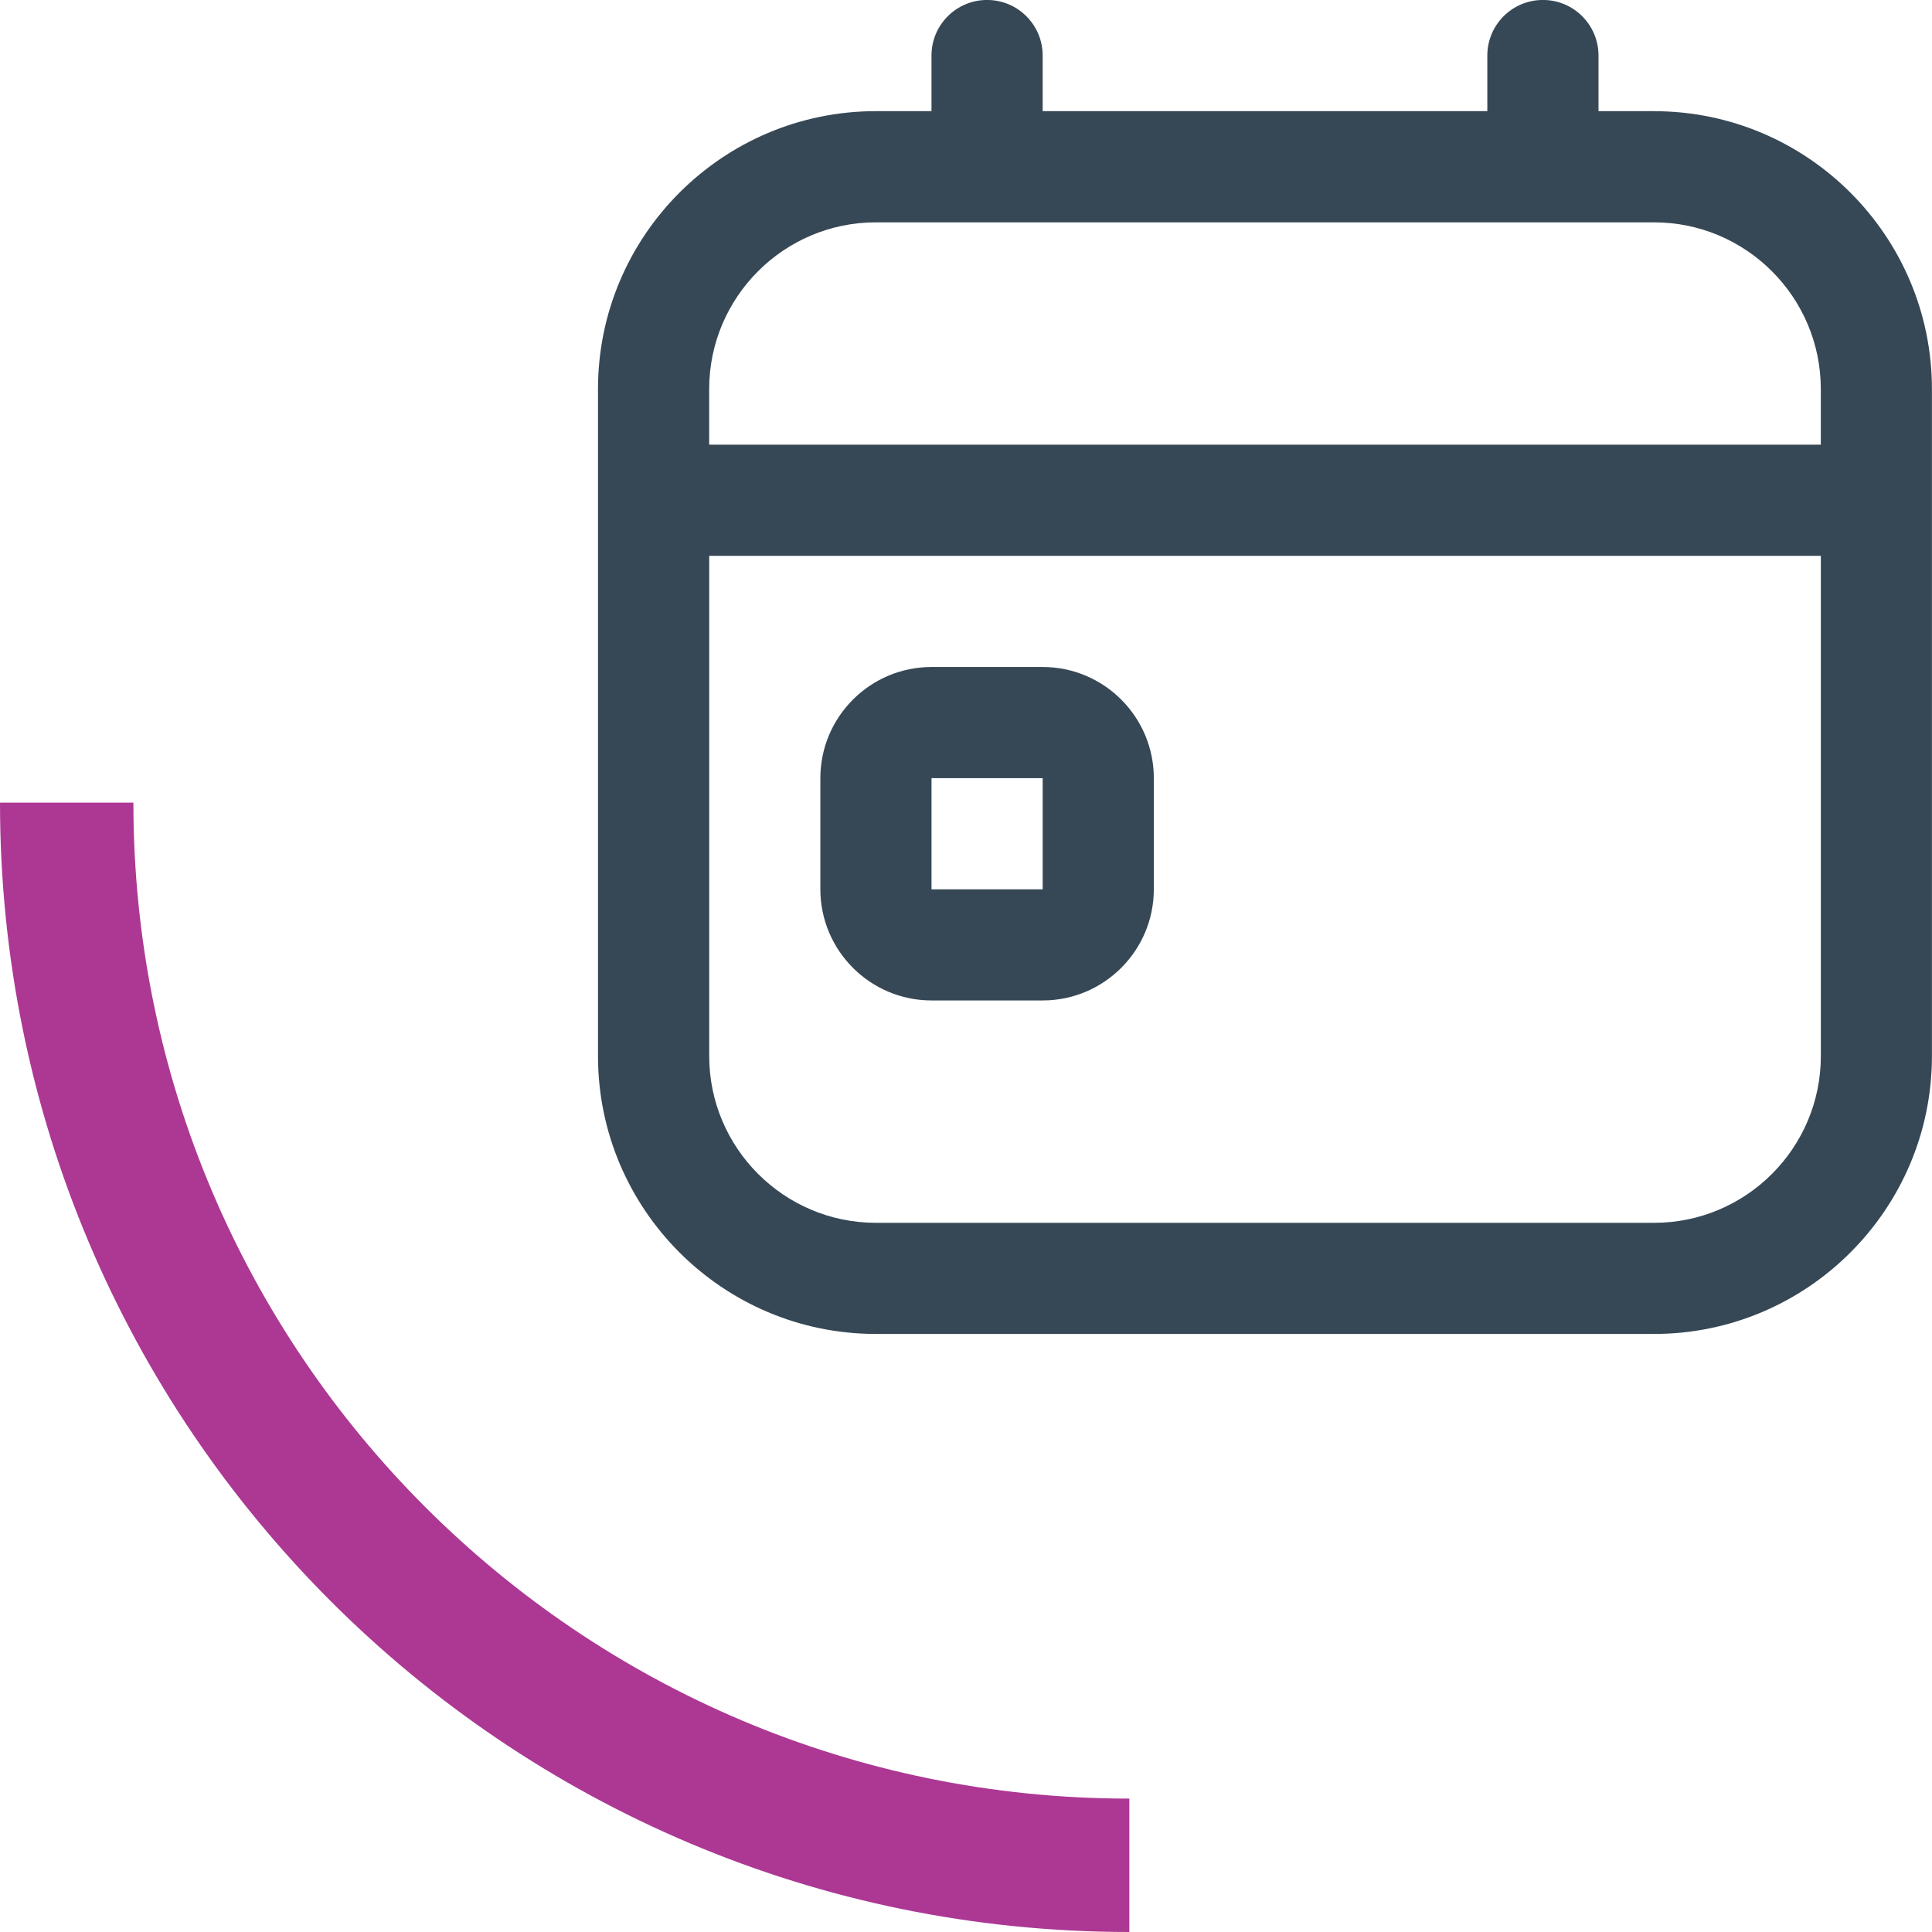 <?xml version="1.0" encoding="UTF-8"?>
<svg xmlns="http://www.w3.org/2000/svg" id="Layer_2" width="57.932" height="57.932" viewBox="0 0 57.932 57.932">
  <defs>
    <style>.cls-1{fill:#364856;stroke-width:0px;}.cls-2{fill:none;stroke:#ac3894;stroke-miterlimit:10;stroke-width:4px;}</style>
  </defs>
  <g id="Layer_1-2">
    <path class="cls-1" d="M31.265,20h-3.333c-1.838,0-3.333,1.495-3.333,3.333v3.333c0,1.838,1.495,3.333,3.333,3.333h3.333c1.838,0,3.333-1.495,3.333-3.333v-3.333c0-1.838-1.495-3.333-3.333-3.333ZM27.932,26.667v-3.333h3.333v3.333h-3.333ZM49.599,3.333h-1.667v-1.667c0-.92-.745-1.667-1.667-1.667s-1.667.747-1.667,1.667v1.667h-13.333v-1.667c0-.92-.745-1.667-1.667-1.667s-1.667.747-1.667,1.667v1.667h-1.667c-4.595,0-8.333,3.738-8.333,8.333v20c0,4.595,3.738,8.333,8.333,8.333h23.333c4.595,0,8.333-3.738,8.333-8.333V11.667c0-4.595-3.738-8.333-8.333-8.333ZM26.265,6.667h23.333c2.757,0,5,2.243,5,5v1.667H21.265v-1.667c0-2.757,2.243-5,5-5ZM49.599,36.667h-23.333c-2.757,0-5-2.243-5-5v-15h33.333v15c0,2.757-2.243,5-5,5Z"></path>
    <path class="cls-2" d="M33.864,55.932c-17.598,0-31.864-14.266-31.864-31.864"></path>
  </g>
</svg>
